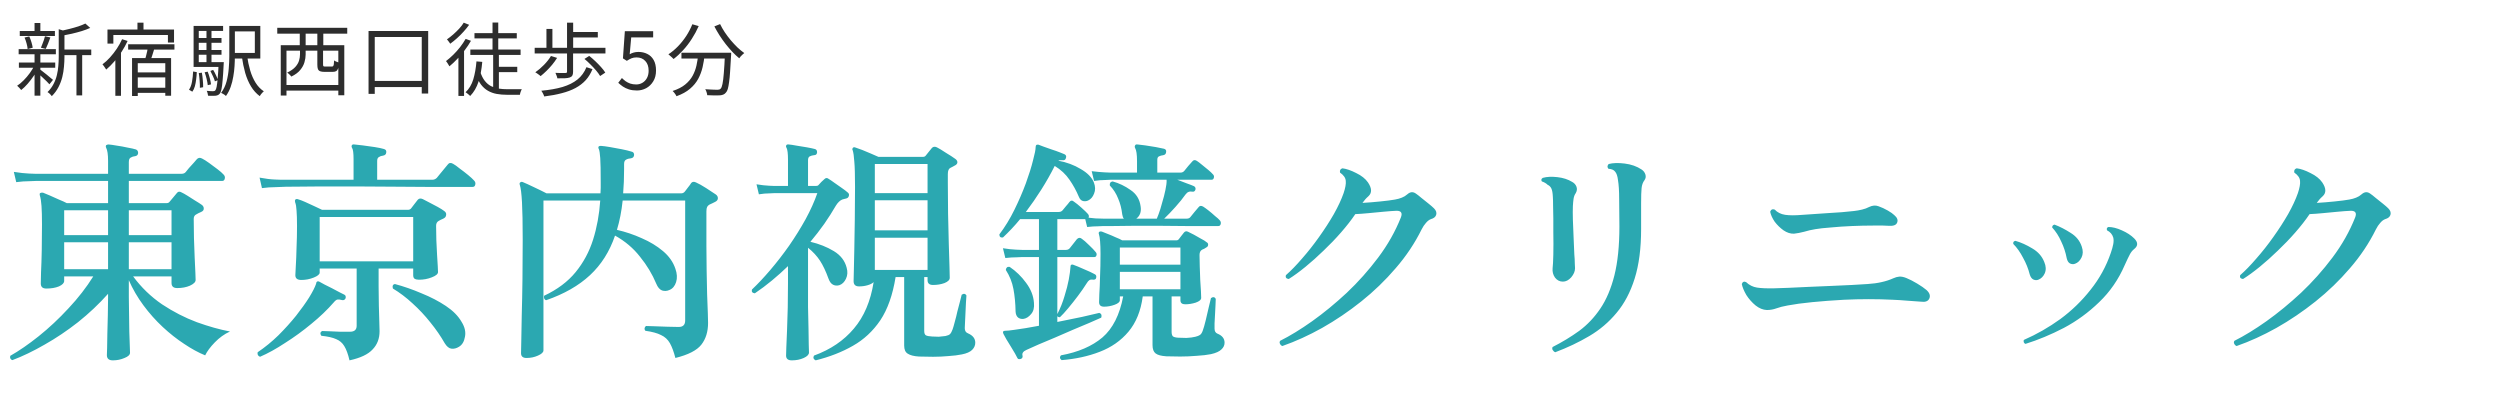 <svg width="503" height="83" viewBox="0 0 503 83" fill="none" xmlns="http://www.w3.org/2000/svg">
<path d="M12.392 9.968H18.36V11.088H12.392V9.968ZM3.976 6.24H11.048V7.248H3.976V6.24ZM3.8 12.576H11.112V13.632H3.8V12.576ZM3.752 9.888H11.24V10.912H3.752V9.888ZM15.384 10.416H16.536V19.2H15.384V10.416ZM6.952 4.624H8.12V6.752H6.952V4.624ZM6.952 10.736H8.12V19.248H6.952V10.736ZM11.816 5.872L13.288 6.32C13.277 6.437 13.171 6.512 12.968 6.544V11.488C12.968 12.085 12.936 12.725 12.872 13.408C12.819 14.091 12.707 14.784 12.536 15.488C12.365 16.181 12.109 16.859 11.768 17.52C11.427 18.181 10.979 18.789 10.424 19.344C10.371 19.259 10.291 19.163 10.184 19.056C10.088 18.949 9.981 18.843 9.864 18.736C9.757 18.64 9.656 18.571 9.56 18.528C10.072 18.027 10.477 17.483 10.776 16.896C11.085 16.309 11.309 15.707 11.448 15.088C11.597 14.469 11.693 13.856 11.736 13.248C11.789 12.629 11.816 12.037 11.816 11.472V5.872ZM17.176 4.736L18.152 5.616C17.651 5.84 17.08 6.053 16.44 6.256C15.8 6.448 15.139 6.624 14.456 6.784C13.784 6.933 13.128 7.067 12.488 7.184C12.456 7.056 12.403 6.901 12.328 6.72C12.253 6.528 12.179 6.373 12.104 6.256C12.701 6.128 13.315 5.984 13.944 5.824C14.584 5.664 15.187 5.493 15.752 5.312C16.317 5.12 16.792 4.928 17.176 4.736ZM7.992 13.92C8.12 14.005 8.307 14.149 8.552 14.352C8.808 14.544 9.08 14.757 9.368 14.992C9.656 15.227 9.917 15.445 10.152 15.648C10.387 15.84 10.557 15.979 10.664 16.064L9.944 16.96C9.816 16.811 9.64 16.624 9.416 16.4C9.192 16.176 8.947 15.941 8.68 15.696C8.424 15.44 8.173 15.205 7.928 14.992C7.693 14.768 7.501 14.597 7.352 14.48L7.992 13.92ZM4.936 7.552L5.896 7.328C6.056 7.68 6.2 8.069 6.328 8.496C6.456 8.923 6.541 9.291 6.584 9.6L5.56 9.872C5.539 9.552 5.469 9.179 5.352 8.752C5.235 8.315 5.096 7.915 4.936 7.552ZM9.048 7.296L10.136 7.536C9.987 7.941 9.832 8.352 9.672 8.768C9.512 9.184 9.357 9.541 9.208 9.84L8.232 9.6C8.328 9.387 8.424 9.147 8.52 8.88C8.627 8.613 8.728 8.341 8.824 8.064C8.92 7.776 8.995 7.52 9.048 7.296ZM6.952 13.12L7.816 13.456C7.549 14.032 7.219 14.619 6.824 15.216C6.429 15.803 6.008 16.352 5.56 16.864C5.123 17.365 4.691 17.781 4.264 18.112C4.168 17.973 4.04 17.824 3.88 17.664C3.731 17.493 3.587 17.355 3.448 17.248C3.885 16.971 4.323 16.608 4.76 16.16C5.208 15.712 5.624 15.221 6.008 14.688C6.392 14.155 6.707 13.632 6.952 13.12ZM27.656 4.56H28.872V6.608H27.656V4.56ZM21.624 5.936H35.016V8.56H33.784V7.04H22.808V8.768H21.624V5.936ZM25.784 8.912H35.096V9.984H25.784V8.912ZM27.096 14.56H33.848V15.568H27.096V14.56ZM27.096 17.648H33.848V18.688H27.096V17.648ZM26.568 11.68H34.424V19.264H33.256V12.72H27.72V19.312H26.568V11.68ZM29.768 9.408L31.08 9.712C30.931 10.203 30.776 10.699 30.616 11.2C30.456 11.701 30.307 12.133 30.168 12.496L29.112 12.208C29.197 11.952 29.283 11.659 29.368 11.328C29.453 10.997 29.533 10.667 29.608 10.336C29.683 9.995 29.736 9.685 29.768 9.408ZM24.568 7.888L25.672 8.24C25.341 8.976 24.941 9.701 24.472 10.416C24.013 11.12 23.517 11.776 22.984 12.384C22.461 12.992 21.923 13.531 21.368 14C21.325 13.915 21.256 13.808 21.16 13.68C21.075 13.541 20.984 13.408 20.888 13.28C20.792 13.141 20.701 13.029 20.616 12.944C21.149 12.549 21.656 12.085 22.136 11.552C22.627 11.008 23.08 10.427 23.496 9.808C23.912 9.179 24.269 8.539 24.568 7.888ZM23.208 10.8L24.264 9.744L24.344 9.792V19.28H23.208V10.8ZM46.136 5.216H47.256V11.296C47.256 11.915 47.235 12.576 47.192 13.28C47.149 13.984 47.064 14.693 46.936 15.408C46.819 16.123 46.643 16.816 46.408 17.488C46.173 18.149 45.859 18.757 45.464 19.312C45.4 19.237 45.304 19.157 45.176 19.072C45.059 18.997 44.936 18.923 44.808 18.848C44.691 18.784 44.584 18.731 44.488 18.688C45 17.995 45.368 17.221 45.592 16.368C45.816 15.515 45.96 14.651 46.024 13.776C46.099 12.891 46.136 12.064 46.136 11.296V5.216ZM49.704 11.168C49.853 12.245 50.067 13.253 50.344 14.192C50.621 15.12 50.984 15.941 51.432 16.656C51.88 17.371 52.429 17.941 53.08 18.368C52.995 18.443 52.899 18.533 52.792 18.64C52.685 18.757 52.584 18.875 52.488 18.992C52.403 19.109 52.328 19.227 52.264 19.344C51.571 18.832 50.984 18.181 50.504 17.392C50.024 16.603 49.635 15.696 49.336 14.672C49.048 13.648 48.819 12.533 48.648 11.328L49.704 11.168ZM46.712 5.216H52.376V11.776H46.712V10.656H51.272V6.32H46.712V5.216ZM39.544 7.648H44.568V8.608H39.544V7.648ZM39.544 10.064H44.568V11.008H39.544V10.064ZM38.952 12.496H44.408V13.472H38.952V12.496ZM41.544 5.776H42.552V13.008H41.544V5.776ZM42.328 14.272L42.888 14.064C43.091 14.384 43.277 14.736 43.448 15.12C43.629 15.504 43.763 15.835 43.848 16.112L43.24 16.368C43.165 16.08 43.037 15.744 42.856 15.36C42.685 14.965 42.509 14.603 42.328 14.272ZM41.176 14.544L41.784 14.416C41.944 14.811 42.088 15.253 42.216 15.744C42.344 16.224 42.424 16.635 42.456 16.976L41.8 17.136C41.768 16.784 41.693 16.368 41.576 15.888C41.459 15.397 41.325 14.949 41.176 14.544ZM39.992 14.704L40.616 14.624C40.701 15.093 40.765 15.6 40.808 16.144C40.861 16.688 40.883 17.157 40.872 17.552L40.216 17.664C40.227 17.259 40.211 16.784 40.168 16.24C40.125 15.685 40.067 15.173 39.992 14.704ZM38.856 14.384L39.592 14.512C39.571 15.003 39.528 15.493 39.464 15.984C39.411 16.475 39.325 16.933 39.208 17.36C39.091 17.787 38.92 18.149 38.696 18.448L38.024 18.048C38.312 17.643 38.515 17.109 38.632 16.448C38.749 15.776 38.824 15.088 38.856 14.384ZM38.952 5.216H44.888V6.224H39.992V12.976H38.952V5.216ZM43.992 12.496H45.032C45.032 12.496 45.027 12.555 45.016 12.672C45.016 12.789 45.011 12.891 45 12.976C44.936 14.299 44.867 15.36 44.792 16.16C44.728 16.96 44.648 17.568 44.552 17.984C44.467 18.389 44.355 18.672 44.216 18.832C44.099 18.981 43.971 19.083 43.832 19.136C43.693 19.2 43.528 19.243 43.336 19.264C43.176 19.285 42.963 19.291 42.696 19.28C42.429 19.28 42.152 19.275 41.864 19.264C41.853 19.115 41.821 18.944 41.768 18.752C41.725 18.571 41.667 18.411 41.592 18.272C41.88 18.304 42.136 18.325 42.36 18.336C42.595 18.347 42.765 18.352 42.872 18.352C42.979 18.352 43.069 18.336 43.144 18.304C43.219 18.283 43.283 18.235 43.336 18.16C43.432 18.053 43.517 17.813 43.592 17.44C43.667 17.056 43.736 16.485 43.8 15.728C43.875 14.96 43.939 13.941 43.992 12.672V12.496ZM57.256 17.104H68.584V18.224H57.256V17.104ZM56.488 9.088H69.272V19.168H68.072V10.192H57.64V19.216H56.488V9.088ZM63.848 9.584H65V12.976C65 13.157 65.027 13.275 65.08 13.328C65.144 13.371 65.272 13.392 65.464 13.392C65.528 13.392 65.645 13.392 65.816 13.392C65.997 13.392 66.179 13.392 66.36 13.392C66.552 13.392 66.685 13.392 66.76 13.392C66.877 13.392 66.963 13.365 67.016 13.312C67.08 13.248 67.128 13.131 67.16 12.96C67.192 12.789 67.213 12.523 67.224 12.16C67.299 12.213 67.395 12.272 67.512 12.336C67.629 12.389 67.752 12.437 67.88 12.48C68.019 12.523 68.136 12.56 68.232 12.592C68.2 13.083 68.136 13.467 68.04 13.744C67.944 14.021 67.805 14.213 67.624 14.32C67.443 14.416 67.203 14.464 66.904 14.464C66.84 14.464 66.733 14.464 66.584 14.464C66.435 14.464 66.275 14.464 66.104 14.464C65.933 14.464 65.773 14.464 65.624 14.464C65.475 14.464 65.373 14.464 65.32 14.464C64.925 14.464 64.621 14.421 64.408 14.336C64.195 14.251 64.045 14.101 63.96 13.888C63.885 13.675 63.848 13.376 63.848 12.992V9.584ZM55.784 5.6H69.864V6.768H55.784V5.6ZM60.312 6.4H61.496V9.728H60.312V6.4ZM63.848 6.4H65.048V9.728H63.848V6.4ZM60.36 9.392H61.496V10.96C61.496 11.461 61.416 11.984 61.256 12.528C61.107 13.061 60.824 13.579 60.408 14.08C60.003 14.581 59.405 15.024 58.616 15.408C58.573 15.333 58.499 15.243 58.392 15.136C58.285 15.029 58.179 14.928 58.072 14.832C57.965 14.736 57.869 14.661 57.784 14.608C58.509 14.256 59.053 13.877 59.416 13.472C59.789 13.056 60.04 12.629 60.168 12.192C60.296 11.755 60.36 11.333 60.36 10.928V9.392ZM74.152 6.24H86.152V18.816H84.856V7.44H75.4V18.88H74.152V6.24ZM74.712 16.288H85.736V17.52H74.712V16.288ZM94.632 9.968H104.744V11.056H94.632V9.968ZM95.464 6.672H103.976V7.728H95.464V6.672ZM99.768 13.44H104.072V14.512H99.768V13.44ZM99.224 10.928H100.376V18.192L99.224 17.776V10.928ZM99.096 4.528H100.248V10.624H99.096V4.528ZM96.648 14.496C96.883 15.221 97.181 15.813 97.544 16.272C97.907 16.731 98.323 17.083 98.792 17.328C99.261 17.563 99.773 17.728 100.328 17.824C100.883 17.909 101.475 17.952 102.104 17.952C102.2 17.952 102.376 17.952 102.632 17.952C102.888 17.952 103.171 17.952 103.48 17.952C103.789 17.952 104.083 17.952 104.36 17.952C104.637 17.952 104.845 17.952 104.984 17.952C104.931 18.037 104.877 18.149 104.824 18.288C104.771 18.427 104.723 18.565 104.68 18.704C104.648 18.843 104.621 18.965 104.6 19.072H103.992H102.024C101.277 19.072 100.579 19.013 99.928 18.896C99.288 18.779 98.701 18.565 98.168 18.256C97.645 17.957 97.176 17.536 96.76 16.992C96.355 16.437 96.008 15.723 95.72 14.848L96.648 14.496ZM95.864 12.352L97.032 12.448C96.904 13.952 96.653 15.28 96.28 16.432C95.907 17.584 95.347 18.544 94.6 19.312C94.536 19.248 94.451 19.168 94.344 19.072C94.237 18.976 94.12 18.88 93.992 18.784C93.864 18.688 93.757 18.613 93.672 18.56C94.387 17.888 94.904 17.024 95.224 15.968C95.544 14.901 95.757 13.696 95.864 12.352ZM93.688 7.824L94.76 8.208C94.397 8.848 93.976 9.483 93.496 10.112C93.027 10.731 92.525 11.317 91.992 11.872C91.469 12.427 90.947 12.917 90.424 13.344C90.381 13.259 90.317 13.152 90.232 13.024C90.157 12.885 90.072 12.747 89.976 12.608C89.891 12.469 89.811 12.363 89.736 12.288C90.227 11.915 90.712 11.493 91.192 11.024C91.683 10.544 92.141 10.032 92.568 9.488C92.995 8.933 93.368 8.379 93.688 7.824ZM93.304 4.56L94.392 4.992C94.083 5.429 93.715 5.883 93.288 6.352C92.872 6.821 92.429 7.264 91.96 7.68C91.501 8.096 91.043 8.469 90.584 8.8C90.541 8.715 90.477 8.619 90.392 8.512C90.317 8.405 90.237 8.299 90.152 8.192C90.067 8.075 89.992 7.984 89.928 7.92C90.344 7.632 90.765 7.301 91.192 6.928C91.629 6.544 92.035 6.149 92.408 5.744C92.781 5.339 93.08 4.944 93.304 4.56ZM92.232 10.8L93.208 9.808L93.368 9.888V19.296H92.232V10.8ZM114.088 10.64H115.304V14.448C115.304 14.768 115.256 15.013 115.16 15.184C115.075 15.355 114.904 15.488 114.648 15.584C114.403 15.669 114.077 15.723 113.672 15.744C113.267 15.755 112.755 15.76 112.136 15.76C112.115 15.589 112.061 15.403 111.976 15.2C111.901 14.997 111.827 14.816 111.752 14.656C112.061 14.667 112.355 14.677 112.632 14.688C112.909 14.688 113.149 14.688 113.352 14.688C113.565 14.688 113.709 14.688 113.784 14.688C113.901 14.677 113.981 14.656 114.024 14.624C114.067 14.592 114.088 14.528 114.088 14.432V10.64ZM110.856 11.264L112.088 11.648C111.811 12.096 111.485 12.549 111.112 13.008C110.739 13.456 110.349 13.877 109.944 14.272C109.549 14.656 109.16 15.003 108.776 15.312C108.701 15.237 108.595 15.152 108.456 15.056C108.328 14.96 108.195 14.864 108.056 14.768C107.928 14.672 107.811 14.597 107.704 14.544C108.301 14.128 108.883 13.632 109.448 13.056C110.013 12.48 110.483 11.883 110.856 11.264ZM117.592 11.856L118.552 11.248C118.957 11.568 119.368 11.925 119.784 12.32C120.2 12.715 120.584 13.109 120.936 13.504C121.299 13.899 121.581 14.267 121.784 14.608L120.744 15.296C120.552 14.965 120.285 14.597 119.944 14.192C119.603 13.787 119.224 13.381 118.808 12.976C118.403 12.56 117.997 12.187 117.592 11.856ZM117.992 13.52L119.208 13.904C118.867 14.757 118.413 15.499 117.848 16.128C117.283 16.747 116.595 17.275 115.784 17.712C114.984 18.139 114.061 18.485 113.016 18.752C111.971 19.029 110.797 19.248 109.496 19.408C109.443 19.216 109.357 19.013 109.24 18.8C109.133 18.587 109.021 18.405 108.904 18.256C110.547 18.107 111.971 17.856 113.176 17.504C114.381 17.141 115.384 16.64 116.184 16C116.984 15.349 117.587 14.523 117.992 13.52ZM107.576 9.616H121.816V10.752H107.576V9.616ZM114.792 6.432H120.28V7.536H114.792V6.432ZM114.088 4.56H115.32V10.224H114.088V4.56ZM109.944 5.824H111.144V10.048H109.944V5.824ZM128.152 18.208C127.544 18.208 127.005 18.133 126.536 17.984C126.077 17.835 125.672 17.643 125.32 17.408C124.979 17.173 124.669 16.923 124.392 16.656L125.128 15.696C125.352 15.92 125.597 16.133 125.864 16.336C126.141 16.528 126.456 16.688 126.808 16.816C127.16 16.933 127.56 16.992 128.008 16.992C128.467 16.992 128.883 16.88 129.256 16.656C129.64 16.432 129.944 16.112 130.168 15.696C130.392 15.28 130.504 14.789 130.504 14.224C130.504 13.392 130.28 12.741 129.832 12.272C129.395 11.792 128.808 11.552 128.072 11.552C127.688 11.552 127.352 11.611 127.064 11.728C126.776 11.845 126.461 12.016 126.12 12.24L125.336 11.744L125.72 6.272H131.416V7.52H127L126.696 10.912C126.952 10.763 127.219 10.651 127.496 10.576C127.784 10.491 128.104 10.448 128.456 10.448C129.107 10.448 129.699 10.581 130.232 10.848C130.765 11.104 131.192 11.509 131.512 12.064C131.832 12.619 131.992 13.328 131.992 14.192C131.992 15.045 131.805 15.771 131.432 16.368C131.069 16.965 130.595 17.424 130.008 17.744C129.421 18.053 128.803 18.208 128.152 18.208ZM137.107 10.608H146.275V11.776H137.107V10.608ZM145.859 10.608H147.107C147.107 10.608 147.107 10.645 147.107 10.72C147.107 10.795 147.107 10.88 147.107 10.976C147.107 11.061 147.102 11.131 147.091 11.184C147.027 12.432 146.963 13.493 146.899 14.368C146.846 15.232 146.776 15.952 146.691 16.528C146.616 17.104 146.531 17.557 146.435 17.888C146.339 18.219 146.216 18.459 146.067 18.608C145.907 18.811 145.731 18.949 145.539 19.024C145.347 19.109 145.112 19.163 144.835 19.184C144.568 19.205 144.2 19.211 143.731 19.2C143.272 19.2 142.792 19.184 142.291 19.152C142.28 18.971 142.238 18.768 142.163 18.544C142.099 18.32 142.008 18.123 141.891 17.952C142.414 17.995 142.899 18.021 143.347 18.032C143.795 18.053 144.115 18.064 144.307 18.064C144.467 18.064 144.6 18.048 144.707 18.016C144.814 17.984 144.904 17.931 144.979 17.856C145.139 17.707 145.267 17.387 145.363 16.896C145.47 16.395 145.56 15.659 145.635 14.688C145.72 13.707 145.795 12.427 145.859 10.848V10.608ZM139.299 4.88L140.579 5.248C140.184 6.144 139.72 7.003 139.187 7.824C138.664 8.645 138.088 9.397 137.459 10.08C136.84 10.763 136.195 11.36 135.523 11.872C135.448 11.787 135.347 11.685 135.219 11.568C135.091 11.451 134.958 11.333 134.819 11.216C134.691 11.099 134.579 11.003 134.483 10.928C135.166 10.48 135.811 9.941 136.419 9.312C137.027 8.683 137.576 7.995 138.067 7.248C138.558 6.491 138.968 5.701 139.299 4.88ZM144.883 4.848C145.139 5.381 145.454 5.931 145.827 6.496C146.2 7.051 146.606 7.589 147.043 8.112C147.48 8.624 147.928 9.104 148.387 9.552C148.856 9.989 149.31 10.363 149.747 10.672C149.64 10.757 149.518 10.864 149.379 10.992C149.251 11.109 149.128 11.232 149.011 11.36C148.904 11.488 148.814 11.611 148.739 11.728C148.291 11.365 147.838 10.944 147.379 10.464C146.92 9.973 146.467 9.445 146.019 8.88C145.582 8.315 145.166 7.728 144.771 7.12C144.387 6.512 144.04 5.909 143.731 5.312L144.883 4.848ZM140.483 10.944H141.779C141.694 11.819 141.555 12.672 141.363 13.504C141.171 14.336 140.878 15.12 140.483 15.856C140.088 16.592 139.539 17.259 138.835 17.856C138.142 18.453 137.235 18.955 136.115 19.36C136.062 19.253 135.992 19.131 135.907 18.992C135.822 18.864 135.726 18.736 135.619 18.608C135.523 18.491 135.427 18.389 135.331 18.304C136.376 17.963 137.219 17.531 137.859 17.008C138.51 16.475 139.011 15.883 139.363 15.232C139.715 14.581 139.971 13.893 140.131 13.168C140.291 12.443 140.408 11.701 140.483 10.944Z" fill="#2D2D2D"/>
<path d="M22.704 72.504C21.904 72.504 21.504 72.152 21.504 71.448C21.504 71.288 21.52 70.808 21.552 70.008C21.584 69.208 21.6 68.232 21.6 67.08C21.632 65.896 21.664 64.664 21.696 63.384C21.728 62.072 21.744 60.872 21.744 59.784V59.112C19.92 61.16 17.904 63.064 15.696 64.824C13.488 66.552 11.248 68.056 8.976 69.336C6.704 70.648 4.544 71.688 2.496 72.456C2.336 72.424 2.208 72.328 2.112 72.168C2.016 72.008 2 71.816 2.064 71.592C3.824 70.6 5.728 69.288 7.776 67.656C9.856 65.992 11.856 64.12 13.776 62.04C15.728 59.96 17.392 57.816 18.768 55.608H12.912V56.52C12.912 56.936 12.56 57.304 11.856 57.624C11.152 57.912 10.304 58.056 9.312 58.056C8.576 58.056 8.208 57.72 8.208 57.048C8.208 56.76 8.224 56.008 8.256 54.792C8.32 53.544 8.368 52.056 8.4 50.328C8.432 48.6 8.448 46.872 8.448 45.144C8.448 43.576 8.416 42.344 8.352 41.448C8.288 40.52 8.176 39.816 8.016 39.336C7.952 39.112 7.968 38.952 8.064 38.856C8.224 38.76 8.416 38.728 8.64 38.76C8.992 38.888 9.456 39.08 10.032 39.336C10.64 39.592 11.248 39.864 11.856 40.152C12.496 40.408 13.024 40.648 13.44 40.872H21.744V36.408C20.336 36.408 18.976 36.408 17.664 36.408C16.352 36.408 15.12 36.408 13.968 36.408C12.144 36.408 10.608 36.408 9.36 36.408C8.144 36.408 7.424 36.408 7.2 36.408C7.2 36.408 6.784 36.424 5.952 36.456C5.12 36.456 4.224 36.52 3.264 36.648L2.784 34.584C4 34.776 5.024 34.888 5.856 34.92C6.72 34.952 7.152 34.968 7.152 34.968H21.744V32.376C21.744 31.096 21.616 30.216 21.36 29.736C21.264 29.544 21.264 29.368 21.36 29.208C21.52 29.112 21.68 29.064 21.84 29.064C22.256 29.096 22.816 29.176 23.52 29.304C24.224 29.4 24.928 29.528 25.632 29.688C26.368 29.816 26.944 29.944 27.36 30.072C27.648 30.2 27.792 30.44 27.792 30.792C27.76 31.144 27.568 31.352 27.216 31.416C26.864 31.448 26.56 31.544 26.304 31.704C26.048 31.832 25.92 32.136 25.92 32.616V34.968H36.528C36.912 34.968 37.2 34.84 37.392 34.584C37.52 34.424 37.728 34.168 38.016 33.816C38.336 33.464 38.656 33.112 38.976 32.76C39.296 32.376 39.504 32.136 39.6 32.04C39.888 31.72 40.24 31.672 40.656 31.896C41.04 32.088 41.52 32.392 42.096 32.808C42.672 33.224 43.232 33.64 43.776 34.056C44.32 34.472 44.72 34.824 44.976 35.112C45.232 35.368 45.312 35.656 45.216 35.976C45.152 36.264 44.976 36.408 44.688 36.408H25.92V40.872H33.504C33.792 40.872 34 40.776 34.128 40.584C34.352 40.328 34.608 40.024 34.896 39.672C35.184 39.32 35.424 39.032 35.616 38.808C35.84 38.52 36.144 38.488 36.528 38.712C36.816 38.84 37.216 39.064 37.728 39.384C38.24 39.704 38.768 40.04 39.312 40.392C39.856 40.712 40.304 41 40.656 41.256C40.912 41.48 41.024 41.736 40.992 42.024C40.992 42.28 40.816 42.488 40.464 42.648C40.08 42.808 39.76 42.968 39.504 43.128C39.152 43.288 38.976 43.592 38.976 44.04C38.976 45.224 38.992 46.504 39.024 47.88C39.056 49.256 39.104 50.568 39.168 51.816C39.232 53.032 39.28 54.056 39.312 54.888C39.344 55.72 39.36 56.2 39.36 56.328C39.36 56.744 38.976 57.128 38.208 57.48C37.472 57.8 36.624 57.96 35.664 57.96C34.896 57.96 34.512 57.624 34.512 56.952V55.608H26.784C28.416 57.816 30.352 59.688 32.592 61.224C34.864 62.728 37.2 63.928 39.6 64.824C42 65.688 44.224 66.312 46.272 66.696C45.152 67.208 44.128 67.944 43.2 68.904C42.304 69.832 41.664 70.696 41.28 71.496C39.936 70.952 38.528 70.184 37.056 69.192C35.584 68.232 34.144 67.096 32.736 65.784C31.328 64.472 30.032 63.016 28.848 61.416C27.664 59.816 26.688 58.136 25.92 56.376V59.784C25.92 60.872 25.936 62.024 25.968 63.24C26 64.456 26.016 65.624 26.016 66.744C26.048 67.832 26.08 68.76 26.112 69.528C26.144 70.296 26.16 70.776 26.16 70.968C26.16 71.384 25.792 71.736 25.056 72.024C24.32 72.344 23.536 72.504 22.704 72.504ZM12.912 54.168H21.744V48.744H12.912V54.168ZM25.92 54.168H34.512V48.744H25.92V54.168ZM12.912 47.304H21.744V42.312H12.912V47.304ZM25.92 47.304H34.512V42.312H25.92V47.304ZM70.32 72.504C70.032 71.256 69.68 70.296 69.264 69.624C68.88 68.984 68.336 68.52 67.632 68.232C66.928 67.912 65.936 67.688 64.656 67.56C64.368 67.144 64.416 66.824 64.8 66.6C65.056 66.6 65.536 66.616 66.24 66.648C66.944 66.68 67.68 66.712 68.448 66.744C69.248 66.744 69.904 66.744 70.416 66.744C71.312 66.744 71.76 66.344 71.76 65.544V54.024H64.32V54.84C64.32 55.192 63.92 55.528 63.12 55.848C62.32 56.168 61.488 56.328 60.624 56.328C59.824 56.328 59.424 56.008 59.424 55.368C59.424 55.08 59.456 54.44 59.52 53.448C59.584 52.456 59.632 51.256 59.664 49.848C59.728 48.44 59.76 47 59.76 45.528C59.76 44.12 59.728 43.064 59.664 42.36C59.632 41.656 59.536 41.096 59.376 40.68C59.312 40.488 59.328 40.312 59.424 40.152C59.584 40.024 59.776 40.008 60 40.104C60.352 40.2 60.816 40.376 61.392 40.632C61.968 40.888 62.56 41.16 63.168 41.448C63.808 41.736 64.352 41.992 64.8 42.216H82.08C82.368 42.216 82.592 42.104 82.752 41.88C82.912 41.656 83.12 41.384 83.376 41.064C83.664 40.712 83.888 40.424 84.048 40.2C84.304 39.912 84.64 39.864 85.056 40.056C85.344 40.184 85.776 40.408 86.352 40.728C86.928 41.016 87.504 41.32 88.08 41.64C88.656 41.96 89.088 42.232 89.376 42.456C89.696 42.68 89.824 42.952 89.76 43.272C89.728 43.592 89.536 43.832 89.184 43.992C88.8 44.152 88.48 44.312 88.224 44.472C87.904 44.664 87.744 44.984 87.744 45.432C87.744 46.328 87.76 47.288 87.792 48.312C87.824 49.336 87.872 50.312 87.936 51.24C88 52.168 88.048 52.952 88.08 53.592C88.112 54.2 88.128 54.584 88.128 54.744C88.128 55.128 87.712 55.48 86.88 55.8C86.08 56.12 85.216 56.28 84.288 56.28C83.936 56.28 83.648 56.216 83.424 56.088C83.232 55.96 83.136 55.72 83.136 55.368V54.024H76.176V57.624C76.176 58.872 76.192 60.152 76.224 61.464C76.256 62.744 76.288 63.864 76.32 64.824C76.352 65.784 76.368 66.392 76.368 66.648C76.368 68.12 75.904 69.336 74.976 70.296C74.08 71.288 72.528 72.024 70.32 72.504ZM64.32 52.584H83.136V43.656H64.32V52.584ZM52.704 37.848L52.224 35.736C53.408 35.96 54.432 36.088 55.296 36.12C56.16 36.152 56.592 36.168 56.592 36.168H71.136V32.04C71.136 30.824 71.04 30.072 70.848 29.784C70.72 29.592 70.704 29.4 70.8 29.208C70.896 29.08 71.056 29.032 71.28 29.064C71.664 29.096 72.24 29.16 73.008 29.256C73.808 29.352 74.608 29.464 75.408 29.592C76.208 29.72 76.816 29.848 77.232 29.976C77.616 30.072 77.776 30.312 77.712 30.696C77.68 31.048 77.456 31.256 77.04 31.32C76.72 31.352 76.448 31.448 76.224 31.608C76 31.736 75.888 31.992 75.888 32.376V36.168H86.976C87.328 36.168 87.632 36.04 87.888 35.784C88.016 35.624 88.224 35.368 88.512 35.016C88.832 34.632 89.136 34.264 89.424 33.912C89.744 33.528 89.968 33.256 90.096 33.096C90.352 32.744 90.704 32.696 91.152 32.952C91.504 33.144 91.952 33.464 92.496 33.912C93.072 34.328 93.632 34.76 94.176 35.208C94.72 35.656 95.12 36.024 95.376 36.312C95.632 36.568 95.712 36.856 95.616 37.176C95.552 37.464 95.376 37.608 95.088 37.608C94.928 37.608 94.544 37.608 93.936 37.608C93.328 37.608 92.56 37.608 91.632 37.608C90.128 37.608 88.272 37.608 86.064 37.608C83.856 37.576 81.504 37.56 79.008 37.56C76.512 37.528 74.016 37.512 71.52 37.512C69.024 37.512 66.72 37.512 64.608 37.512C62.496 37.512 60.72 37.528 59.28 37.56C57.872 37.56 56.992 37.576 56.64 37.608C56.64 37.608 56.224 37.624 55.392 37.656C54.56 37.656 53.664 37.72 52.704 37.848ZM92.352 69.768C91.84 70.088 91.328 70.216 90.816 70.152C90.336 70.088 89.888 69.72 89.472 69.048C88.672 67.64 87.712 66.248 86.592 64.872C85.504 63.496 84.304 62.216 82.992 61.032C81.712 59.848 80.4 58.856 79.056 58.056C78.896 57.544 79.024 57.24 79.44 57.144C81.232 57.624 83.024 58.248 84.816 59.016C86.64 59.752 88.272 60.6 89.712 61.56C91.152 62.52 92.208 63.592 92.88 64.776C93.52 65.8 93.744 66.792 93.552 67.752C93.392 68.712 92.992 69.384 92.352 69.768ZM52.32 71.784C51.904 71.624 51.744 71.32 51.84 70.872C53.312 69.88 54.704 68.744 56.016 67.464C57.328 66.152 58.512 64.84 59.568 63.528C60.624 62.184 61.504 60.952 62.208 59.832C62.912 58.68 63.376 57.768 63.6 57.096C63.632 57 63.648 56.92 63.648 56.856C63.68 56.76 63.728 56.696 63.792 56.664C63.92 56.568 64.096 56.584 64.32 56.712C64.512 56.808 64.832 56.984 65.28 57.24C65.76 57.464 66.272 57.72 66.816 58.008C67.392 58.296 67.904 58.568 68.352 58.824C68.832 59.048 69.152 59.208 69.312 59.304C69.472 59.4 69.552 59.528 69.552 59.688C69.584 59.816 69.568 59.944 69.504 60.072C69.344 60.36 69.088 60.456 68.736 60.36C68.416 60.264 68.144 60.232 67.92 60.264C67.696 60.296 67.44 60.488 67.152 60.84C65.872 62.312 64.368 63.752 62.64 65.16C60.944 66.568 59.184 67.848 57.36 69C55.568 70.184 53.888 71.112 52.32 71.784ZM105.936 72.024C105.2 72.024 104.832 71.704 104.832 71.064C104.832 70.872 104.848 70.088 104.88 68.712C104.912 67.304 104.944 65.528 104.976 63.384C105.04 61.208 105.088 58.808 105.12 56.184C105.152 53.56 105.168 50.92 105.168 48.264C105.168 44.904 105.12 42.376 105.024 40.68C104.928 38.952 104.784 37.8 104.592 37.224C104.496 36.968 104.528 36.792 104.688 36.696C104.816 36.568 104.992 36.552 105.216 36.648C105.76 36.872 106.496 37.208 107.424 37.656C108.384 38.104 109.232 38.52 109.968 38.904H120.816C120.848 38.552 120.864 38.184 120.864 37.8C120.864 37.416 120.864 37.048 120.864 36.696C120.864 34.328 120.832 32.696 120.768 31.8C120.704 30.872 120.608 30.264 120.48 29.976C120.352 29.784 120.352 29.608 120.48 29.448C120.544 29.384 120.688 29.352 120.912 29.352C121.392 29.384 122 29.464 122.736 29.592C123.504 29.72 124.288 29.864 125.088 30.024C125.888 30.184 126.544 30.344 127.056 30.504C127.408 30.568 127.584 30.792 127.584 31.176C127.552 31.56 127.344 31.784 126.96 31.848C126.544 31.88 126.208 31.976 125.952 32.136C125.696 32.264 125.568 32.552 125.568 33V34.008C125.568 34.872 125.552 35.72 125.52 36.552C125.488 37.352 125.44 38.136 125.376 38.904H137.04C137.36 38.904 137.616 38.776 137.808 38.52C137.968 38.328 138.176 38.056 138.432 37.704C138.72 37.352 138.928 37.064 139.056 36.84C139.28 36.552 139.6 36.504 140.016 36.696C140.592 36.952 141.28 37.336 142.08 37.848C142.88 38.36 143.536 38.792 144.048 39.144C144.336 39.368 144.464 39.64 144.432 39.96C144.4 40.248 144.208 40.472 143.856 40.632C143.664 40.728 143.472 40.824 143.28 40.92C143.088 41.016 142.912 41.096 142.752 41.16C142.528 41.288 142.368 41.448 142.272 41.64C142.176 41.832 142.128 42.136 142.128 42.552V49.464C142.128 51.096 142.144 52.76 142.176 54.456C142.208 56.12 142.24 57.704 142.272 59.208C142.336 60.68 142.384 61.944 142.416 63C142.448 64.024 142.464 64.68 142.464 64.968C142.464 66.728 142.016 68.184 141.12 69.336C140.224 70.488 138.48 71.384 135.888 72.024C135.568 70.776 135.2 69.784 134.784 69.048C134.368 68.312 133.776 67.768 133.008 67.416C132.272 67.032 131.216 66.744 129.84 66.552C129.712 66.392 129.664 66.216 129.696 66.024C129.728 65.832 129.824 65.688 129.984 65.592C130.208 65.592 130.736 65.608 131.568 65.64C132.4 65.672 133.296 65.704 134.256 65.736C135.216 65.768 135.984 65.784 136.56 65.784C137.424 65.784 137.856 65.352 137.856 64.488V40.344H125.28C125.056 42.488 124.672 44.456 124.128 46.248C125.824 46.632 127.488 47.192 129.12 47.928C130.752 48.632 132.176 49.496 133.392 50.52C134.608 51.544 135.44 52.728 135.888 54.072C136.24 55.064 136.288 55.96 136.032 56.76C135.776 57.56 135.328 58.088 134.688 58.344C134.208 58.568 133.712 58.6 133.2 58.44C132.72 58.248 132.336 57.8 132.048 57.096C131.248 55.176 130.16 53.368 128.784 51.672C127.44 49.944 125.76 48.52 123.744 47.4C122.656 50.6 120.976 53.256 118.704 55.368C116.432 57.48 113.488 59.16 109.872 60.408C109.68 60.344 109.552 60.216 109.488 60.024C109.424 59.832 109.424 59.656 109.488 59.496C112.144 58.248 114.256 56.664 115.824 54.744C117.392 52.824 118.56 50.648 119.328 48.216C120.096 45.784 120.576 43.16 120.768 40.344H109.344V70.488C109.344 70.872 108.976 71.224 108.24 71.544C107.536 71.864 106.768 72.024 105.936 72.024ZM164.112 72.504C163.664 72.28 163.552 71.96 163.776 71.544C167.104 70.328 169.776 68.52 171.792 66.12C173.84 63.72 175.168 60.6 175.776 56.76C175.52 57.016 175.12 57.224 174.576 57.384C174.032 57.544 173.456 57.624 172.848 57.624C172.112 57.624 171.744 57.272 171.744 56.568C171.744 56.376 171.76 55.704 171.792 54.552C171.824 53.4 171.856 51.928 171.888 50.136C171.92 48.312 171.952 46.328 171.984 44.184C172.016 42.008 172.032 39.816 172.032 37.608C172.032 35.24 171.984 33.544 171.888 32.52C171.824 31.464 171.712 30.696 171.552 30.216C171.456 30.088 171.472 29.928 171.6 29.736C171.728 29.608 171.904 29.592 172.128 29.688C172.448 29.784 172.896 29.944 173.472 30.168C174.048 30.392 174.624 30.632 175.2 30.888C175.808 31.144 176.32 31.368 176.736 31.56H185.712C185.968 31.56 186.16 31.464 186.288 31.272C186.448 31.08 186.64 30.84 186.864 30.552C187.12 30.264 187.328 30.008 187.488 29.784C187.744 29.496 188.08 29.448 188.496 29.64C188.944 29.864 189.552 30.232 190.32 30.744C191.12 31.224 191.76 31.64 192.24 31.992C192.528 32.216 192.656 32.456 192.624 32.712C192.592 32.968 192.4 33.176 192.048 33.336C191.888 33.432 191.744 33.512 191.616 33.576C191.488 33.64 191.36 33.704 191.232 33.768C190.88 33.928 190.704 34.344 190.704 35.016V36.792C190.704 38.744 190.72 40.808 190.752 42.984C190.784 45.128 190.832 47.16 190.896 49.08C190.96 50.968 191.008 52.536 191.04 53.784C191.072 55.032 191.088 55.736 191.088 55.896C191.088 56.312 190.736 56.664 190.032 56.952C189.328 57.208 188.56 57.336 187.728 57.336C186.992 57.336 186.624 57.016 186.624 56.376V55.752H185.952V66.552C185.952 67.032 186.064 67.336 186.288 67.464C186.512 67.592 186.928 67.672 187.536 67.704C187.984 67.736 188.432 67.752 188.88 67.752C189.36 67.72 189.808 67.672 190.224 67.608C190.672 67.512 190.976 67.384 191.136 67.224C191.328 67.032 191.504 66.712 191.664 66.264C191.792 65.912 191.936 65.416 192.096 64.776C192.288 64.104 192.464 63.4 192.624 62.664C192.816 61.928 192.992 61.256 193.152 60.648C193.312 60.04 193.424 59.592 193.488 59.304C193.904 59.016 194.224 59.064 194.448 59.448C194.416 59.736 194.384 60.2 194.352 60.84C194.32 61.48 194.288 62.168 194.256 62.904C194.224 63.64 194.192 64.312 194.16 64.92C194.128 65.496 194.112 65.864 194.112 66.024C194.112 66.568 194.336 66.92 194.784 67.08C195.744 67.496 196.224 68.12 196.224 68.952C196.224 69.496 196.016 69.976 195.6 70.392C195.184 70.808 194.496 71.112 193.536 71.304C192.768 71.464 191.872 71.576 190.848 71.64C189.824 71.736 188.784 71.784 187.728 71.784C186.704 71.784 185.76 71.768 184.896 71.736C183.872 71.672 183.12 71.48 182.64 71.16C182.16 70.872 181.92 70.328 181.92 69.528V55.752H180.192C179.616 59.336 178.592 62.232 177.12 64.44C175.648 66.616 173.808 68.328 171.6 69.576C169.424 70.824 166.928 71.8 164.112 72.504ZM159.312 72.504C158.544 72.504 158.16 72.184 158.16 71.544C158.16 71.384 158.176 70.84 158.208 69.912C158.24 69.016 158.288 67.864 158.352 66.456C158.416 65.048 158.464 63.512 158.496 61.848C158.528 60.184 158.544 58.536 158.544 56.904V53.544C157.52 54.536 156.448 55.496 155.328 56.424C154.208 57.352 153.056 58.216 151.872 59.016C151.36 58.952 151.168 58.696 151.296 58.248C152.48 57.128 153.712 55.816 154.992 54.312C156.304 52.776 157.568 51.144 158.784 49.416C160 47.656 161.104 45.88 162.096 44.088C163.088 42.264 163.872 40.52 164.448 38.856H155.856C155.856 38.856 155.52 38.872 154.848 38.904C154.176 38.904 153.456 38.968 152.688 39.096L152.208 37.08C153.168 37.24 154.016 37.336 154.752 37.368C155.488 37.4 155.856 37.416 155.856 37.416H158.544V32.136C158.544 30.92 158.448 30.12 158.256 29.736C158.128 29.608 158.112 29.432 158.208 29.208C158.304 29.08 158.464 29.032 158.688 29.064C159.072 29.096 159.6 29.176 160.272 29.304C160.976 29.4 161.664 29.512 162.336 29.64C163.04 29.768 163.568 29.88 163.92 29.976C164.24 30.04 164.4 30.264 164.4 30.648C164.368 31.032 164.16 31.224 163.776 31.224C163.456 31.256 163.168 31.336 162.912 31.464C162.688 31.592 162.576 31.848 162.576 32.232V37.416H164.16C164.416 37.416 164.592 37.352 164.688 37.224C164.848 37.064 165.04 36.856 165.264 36.6C165.52 36.344 165.728 36.152 165.888 36.024C166.144 35.768 166.416 35.752 166.704 35.976C167.024 36.168 167.424 36.44 167.904 36.792C168.384 37.112 168.864 37.448 169.344 37.8C169.856 38.152 170.256 38.456 170.544 38.712C170.8 38.904 170.88 39.144 170.784 39.432C170.72 39.72 170.512 39.896 170.16 39.96C170.032 39.992 169.904 40.024 169.776 40.056C169.648 40.088 169.536 40.12 169.44 40.152C168.992 40.344 168.576 40.744 168.192 41.352C167.488 42.568 166.704 43.8 165.84 45.048C164.976 46.264 164.048 47.464 163.056 48.648C164.816 49.064 166.384 49.688 167.76 50.52C169.136 51.352 170 52.472 170.352 53.88C170.576 54.68 170.528 55.416 170.208 56.088C169.888 56.76 169.44 57.192 168.864 57.384C168.416 57.512 168 57.48 167.616 57.288C167.232 57.096 166.928 56.696 166.704 56.088C166.16 54.584 165.584 53.368 164.976 52.44C164.368 51.512 163.568 50.648 162.576 49.848V56.904C162.576 58.536 162.576 60.152 162.576 61.752C162.608 63.32 162.64 64.776 162.672 66.12C162.704 67.432 162.72 68.504 162.72 69.336C162.752 70.2 162.768 70.728 162.768 70.92C162.768 71.336 162.416 71.704 161.712 72.024C161.008 72.344 160.208 72.504 159.312 72.504ZM176.016 54.312H186.624V47.832H176.016V54.312ZM176.016 46.344H186.624V40.296H176.016V46.344ZM176.016 38.856H186.624V33H176.016V38.856ZM205.488 72.168C205.36 72.232 205.216 72.264 205.056 72.264C204.896 72.264 204.784 72.2 204.72 72.072C204.656 71.912 204.496 71.608 204.24 71.16C203.984 70.744 203.696 70.264 203.376 69.72C203.056 69.176 202.752 68.68 202.464 68.232C202.208 67.752 202.016 67.4 201.888 67.176C201.792 66.952 201.776 66.792 201.84 66.696C201.904 66.6 202.032 66.552 202.224 66.552C202.384 66.552 202.64 66.536 202.992 66.504C203.344 66.44 203.712 66.392 204.096 66.36C204.768 66.264 205.52 66.152 206.352 66.024C207.184 65.864 208.08 65.704 209.04 65.544V51.72C208.72 51.72 208.4 51.72 208.08 51.72C207.792 51.72 207.52 51.72 207.264 51.72C206.848 51.72 206.496 51.72 206.208 51.72C205.952 51.72 205.76 51.72 205.632 51.72C205.632 51.72 205.28 51.736 204.576 51.768C203.872 51.768 203.104 51.816 202.272 51.912L201.792 49.944C202.784 50.104 203.664 50.2 204.432 50.232C205.232 50.264 205.632 50.28 205.632 50.28H209.04V44.088H205.248C204.704 44.76 204.128 45.416 203.52 46.056C202.944 46.664 202.368 47.24 201.792 47.784C201.312 47.848 201.072 47.64 201.072 47.16C202.192 45.688 203.2 44.04 204.096 42.216C204.992 40.392 205.76 38.616 206.4 36.888C207.04 35.128 207.52 33.592 207.84 32.28C208.192 30.968 208.368 30.088 208.368 29.64C208.368 29.416 208.416 29.256 208.512 29.16C208.64 29.096 208.784 29.08 208.944 29.112C209.136 29.176 209.472 29.304 209.952 29.496C210.464 29.656 211.008 29.848 211.584 30.072C212.192 30.264 212.736 30.456 213.216 30.648C213.696 30.84 214.016 30.968 214.176 31.032C214.496 31.192 214.592 31.448 214.464 31.8C214.368 32.152 214.144 32.296 213.792 32.232C213.376 32.2 213.088 32.232 212.928 32.328C214.624 32.648 216.128 33.208 217.44 34.008C218.784 34.776 219.664 35.672 220.08 36.696C220.4 37.528 220.416 38.28 220.128 38.952C219.872 39.624 219.472 40.088 218.928 40.344C218.576 40.504 218.224 40.536 217.872 40.44C217.52 40.344 217.248 40.056 217.056 39.576C216.544 38.36 215.92 37.224 215.184 36.168C214.448 35.08 213.456 34.152 212.208 33.384C211.408 34.984 210.512 36.568 209.52 38.136C208.528 39.704 207.488 41.208 206.4 42.648H213.024C213.344 42.648 213.6 42.536 213.792 42.312C213.952 42.12 214.176 41.848 214.464 41.496C214.784 41.144 215.008 40.872 215.136 40.68C215.424 40.296 215.744 40.264 216.096 40.584C216.48 40.84 216.976 41.24 217.584 41.784C218.192 42.328 218.608 42.728 218.832 42.984C219.088 43.24 219.152 43.512 219.024 43.8C219.408 43.832 219.872 43.88 220.416 43.944C220.96 43.976 221.488 43.992 222 43.992H226.128C225.968 43.832 225.856 43.544 225.792 43.128C225.664 41.976 225.392 40.92 224.976 39.96C224.592 38.968 224.032 38.088 223.296 37.32C223.232 36.84 223.424 36.568 223.872 36.504C225.152 36.856 226.352 37.432 227.472 38.232C228.624 39 229.296 40.088 229.488 41.496C229.584 42.04 229.552 42.536 229.392 42.984C229.232 43.4 228.976 43.736 228.624 43.992H232.752C232.976 43.48 233.216 42.824 233.472 42.024C233.728 41.192 233.968 40.344 234.192 39.48C234.416 38.616 234.576 37.832 234.672 37.128C234.704 36.936 234.72 36.76 234.72 36.6C234.72 36.44 234.72 36.296 234.72 36.168H223.392C223.392 36.168 223.056 36.184 222.384 36.216C221.712 36.216 220.96 36.28 220.128 36.408L219.648 34.44C220.672 34.568 221.552 34.648 222.288 34.68C223.024 34.712 223.392 34.728 223.392 34.728H228.768V32.424C228.768 31.08 228.64 30.2 228.384 29.784C228.288 29.592 228.288 29.416 228.384 29.256C228.448 29.096 228.608 29.032 228.864 29.064C229.248 29.096 229.776 29.16 230.448 29.256C231.152 29.352 231.856 29.464 232.56 29.592C233.264 29.72 233.808 29.832 234.192 29.928C234.544 30.024 234.688 30.248 234.624 30.6C234.592 30.952 234.4 31.16 234.048 31.224C233.728 31.256 233.44 31.336 233.184 31.464C232.96 31.56 232.848 31.8 232.848 32.184V34.728H237.504C237.824 34.728 238.08 34.616 238.272 34.392C238.432 34.168 238.704 33.832 239.088 33.384C239.472 32.936 239.728 32.648 239.856 32.52C240.112 32.168 240.432 32.12 240.816 32.376C241.072 32.536 241.408 32.792 241.824 33.144C242.272 33.496 242.704 33.848 243.12 34.2C243.536 34.552 243.824 34.824 243.984 35.016C244.24 35.24 244.32 35.496 244.224 35.784C244.16 36.04 244 36.168 243.744 36.168H236.88C237.488 36.392 238.112 36.632 238.752 36.888C239.392 37.112 239.888 37.304 240.24 37.464C240.496 37.624 240.592 37.848 240.528 38.136C240.432 38.456 240.24 38.6 239.952 38.568C239.632 38.504 239.36 38.52 239.136 38.616C238.944 38.68 238.736 38.856 238.512 39.144C238 39.88 237.328 40.712 236.496 41.64C235.696 42.536 234.944 43.32 234.24 43.992H238.752C239.104 43.992 239.36 43.88 239.52 43.656C239.68 43.464 239.952 43.128 240.336 42.648C240.752 42.168 241.024 41.848 241.152 41.688C241.376 41.368 241.696 41.336 242.112 41.592C242.368 41.752 242.72 42.008 243.168 42.36C243.616 42.712 244.048 43.08 244.464 43.464C244.912 43.816 245.216 44.088 245.376 44.28C245.6 44.504 245.68 44.76 245.616 45.048C245.552 45.336 245.392 45.48 245.136 45.48C245.04 45.48 244.784 45.48 244.368 45.48C243.984 45.48 243.488 45.48 242.88 45.48C241.76 45.48 240.352 45.48 238.656 45.48C236.96 45.448 235.184 45.432 233.328 45.432C231.504 45.432 229.76 45.432 228.096 45.432C226.432 45.432 225.04 45.448 223.92 45.48C222.8 45.48 222.16 45.48 222 45.48C222 45.48 221.664 45.496 220.992 45.528C220.32 45.528 219.568 45.576 218.736 45.672L218.352 44.088H212.736V50.28H214.464C214.784 50.28 215.04 50.168 215.232 49.944C215.392 49.752 215.632 49.448 215.952 49.032C216.304 48.616 216.544 48.312 216.672 48.12C216.992 47.8 217.312 47.768 217.632 48.024C218.016 48.28 218.512 48.712 219.12 49.32C219.728 49.896 220.144 50.328 220.368 50.616C220.624 50.872 220.704 51.128 220.608 51.384C220.544 51.608 220.4 51.72 220.176 51.72H212.736V63.192C213.344 62.008 213.824 60.808 214.176 59.592C214.56 58.376 214.848 57.256 215.04 56.232C215.232 55.176 215.344 54.344 215.376 53.736C215.376 53.48 215.424 53.336 215.52 53.304C215.616 53.208 215.744 53.192 215.904 53.256C216.448 53.448 217.184 53.752 218.112 54.168C219.04 54.552 219.76 54.888 220.272 55.176C220.528 55.304 220.624 55.528 220.56 55.848C220.528 56.136 220.336 56.28 219.984 56.28C219.632 56.216 219.36 56.248 219.168 56.376C219.008 56.472 218.832 56.68 218.64 57C218.16 57.768 217.584 58.6 216.912 59.496C216.24 60.392 215.568 61.24 214.896 62.04C214.256 62.808 213.712 63.4 213.264 63.816C213.072 63.848 212.896 63.784 212.736 63.624V64.776C214.496 64.424 216.144 64.088 217.68 63.768C219.216 63.416 220.384 63.144 221.184 62.952C221.6 63.112 221.728 63.432 221.568 63.912C220.992 64.168 220.192 64.52 219.168 64.968C218.176 65.384 217.072 65.848 215.856 66.36C214.64 66.872 213.424 67.4 212.208 67.944C211.024 68.456 209.92 68.92 208.896 69.336C207.904 69.784 207.12 70.136 206.544 70.392C205.872 70.68 205.6 71.064 205.728 71.544C205.792 71.832 205.712 72.04 205.488 72.168ZM213.6 72.456C213.216 72.168 213.168 71.848 213.456 71.496C216.944 70.856 219.728 69.656 221.808 67.896C223.888 66.104 225.28 63.352 225.984 59.64H225.312V60.408C225.312 60.76 224.96 61.064 224.256 61.32C223.552 61.576 222.848 61.704 222.144 61.704C221.472 61.704 221.136 61.4 221.136 60.792C221.136 60.6 221.152 60.056 221.184 59.16C221.248 58.264 221.296 57.112 221.328 55.704C221.392 54.296 221.424 52.76 221.424 51.096C221.424 49.08 221.312 47.736 221.088 47.064C221.024 46.904 221.056 46.76 221.184 46.632C221.28 46.568 221.44 46.552 221.664 46.584C221.952 46.68 222.352 46.84 222.864 47.064C223.376 47.256 223.904 47.48 224.448 47.736C225.024 47.96 225.472 48.168 225.792 48.36H236.688C236.912 48.36 237.088 48.264 237.216 48.072C237.344 47.912 237.504 47.704 237.696 47.448C237.92 47.192 238.096 46.968 238.224 46.776C238.448 46.52 238.72 46.472 239.04 46.632C239.328 46.76 239.712 46.952 240.192 47.208C240.672 47.464 241.152 47.736 241.632 48.024C242.144 48.28 242.528 48.52 242.784 48.744C243.008 48.872 243.104 49.048 243.072 49.272C243.072 49.496 242.944 49.672 242.688 49.8C242.56 49.864 242.432 49.944 242.304 50.04C242.176 50.104 242.032 50.168 241.872 50.232C241.52 50.424 241.344 50.776 241.344 51.288C241.344 51.96 241.36 52.744 241.392 53.64C241.424 54.536 241.456 55.432 241.488 56.328C241.552 57.192 241.6 57.96 241.632 58.632C241.664 59.304 241.68 59.736 241.68 59.928C241.68 60.312 241.312 60.632 240.576 60.888C239.872 61.112 239.168 61.224 238.464 61.224C237.824 61.224 237.504 60.952 237.504 60.408V59.64H235.728V66.744C235.728 67.16 235.808 67.464 235.968 67.656C236.16 67.816 236.512 67.912 237.024 67.944C237.472 67.976 238.032 67.992 238.704 67.992C239.408 67.96 240.016 67.88 240.528 67.752C240.912 67.656 241.2 67.544 241.392 67.416C241.616 67.288 241.808 67.016 241.968 66.6C242.16 66.088 242.368 65.368 242.592 64.44C242.816 63.512 243.024 62.616 243.216 61.752C243.44 60.856 243.584 60.264 243.648 59.976C244.064 59.688 244.384 59.736 244.608 60.12C244.608 60.376 244.592 60.792 244.56 61.368C244.528 61.944 244.496 62.568 244.464 63.24C244.432 63.912 244.4 64.52 244.368 65.064C244.368 65.608 244.368 65.96 244.368 66.12C244.368 66.632 244.56 66.968 244.944 67.128C245.904 67.512 246.384 68.12 246.384 68.952C246.384 69.464 246.176 69.912 245.76 70.296C245.344 70.712 244.64 71.032 243.648 71.256C242.848 71.416 241.888 71.528 240.768 71.592C239.648 71.688 238.544 71.736 237.456 71.736C236.368 71.736 235.44 71.72 234.672 71.688C233.648 71.624 232.928 71.432 232.512 71.112C232.096 70.792 231.888 70.232 231.888 69.432V59.64H229.92C229.536 62.552 228.576 64.92 227.04 66.744C225.536 68.536 223.616 69.88 221.28 70.776C218.976 71.672 216.416 72.232 213.6 72.456ZM225.312 58.2H237.504V54.696H225.312V58.2ZM225.312 53.256H237.504V49.8H225.312V53.256ZM205.968 64.152C205.552 64.216 205.184 64.136 204.864 63.912C204.544 63.656 204.368 63.256 204.336 62.712C204.304 61.016 204.16 59.496 203.904 58.152C203.648 56.776 203.136 55.496 202.368 54.312C202.432 53.832 202.688 53.624 203.136 53.688C204.416 54.552 205.52 55.624 206.448 56.904C207.408 58.184 207.936 59.528 208.032 60.936C208.128 61.896 207.936 62.648 207.456 63.192C207.008 63.736 206.512 64.056 205.968 64.152ZM258 69.624C257.776 69.528 257.616 69.368 257.52 69.144C257.424 68.952 257.44 68.76 257.568 68.568C259.552 67.576 261.696 66.264 264 64.632C266.336 62.968 268.656 61.064 270.96 58.92C273.264 56.744 275.376 54.376 277.296 51.816C279.216 49.256 280.736 46.568 281.856 43.752C282.208 42.856 281.92 42.408 280.992 42.408C280.224 42.44 279.344 42.504 278.352 42.6C277.36 42.696 276.352 42.792 275.328 42.888C274.336 42.984 273.456 43.048 272.688 43.08C271.888 44.264 270.928 45.496 269.808 46.776C268.72 48.024 267.552 49.24 266.304 50.424C265.088 51.608 263.872 52.696 262.656 53.688C261.44 54.68 260.32 55.496 259.296 56.136C258.784 56.072 258.592 55.816 258.72 55.368C259.744 54.472 260.832 53.352 261.984 52.008C263.168 50.664 264.304 49.224 265.392 47.688C266.512 46.12 267.504 44.584 268.368 43.08C269.232 41.544 269.888 40.136 270.336 38.856C270.688 37.8 270.832 36.984 270.768 36.408C270.736 35.8 270.352 35.24 269.616 34.728C269.52 34.28 269.68 33.992 270.096 33.864C270.896 33.96 271.824 34.28 272.88 34.824C273.936 35.336 274.72 35.96 275.232 36.696C276.032 37.88 276.064 38.808 275.328 39.48C275.04 39.736 274.816 39.96 274.656 40.152C274.496 40.344 274.32 40.568 274.128 40.824C275.248 40.76 276.432 40.664 277.68 40.536C278.96 40.408 279.952 40.28 280.656 40.152C281.2 40.056 281.664 39.928 282.048 39.768C282.464 39.608 282.832 39.384 283.152 39.096C283.728 38.584 284.304 38.536 284.88 38.952C285.168 39.144 285.536 39.432 285.984 39.816C286.464 40.2 286.944 40.584 287.424 40.968C287.904 41.352 288.272 41.672 288.528 41.928C288.944 42.344 289.088 42.776 288.96 43.224C288.832 43.64 288.48 43.928 287.904 44.088C287.552 44.216 287.216 44.472 286.896 44.856C286.576 45.208 286.288 45.64 286.032 46.152C284.656 48.936 282.912 51.544 280.8 53.976C278.72 56.408 276.416 58.632 273.888 60.648C271.36 62.664 268.736 64.44 266.016 65.976C263.328 67.48 260.656 68.696 258 69.624ZM312.912 70.872C312.688 70.776 312.512 70.616 312.384 70.392C312.288 70.2 312.288 70.008 312.384 69.816C314.336 68.824 316.128 67.736 317.76 66.552C319.392 65.336 320.8 63.848 321.984 62.088C323.2 60.296 324.144 58.072 324.816 55.416C325.488 52.728 325.824 49.448 325.824 45.576C325.824 43.496 325.808 41.656 325.776 40.056C325.776 38.424 325.696 37.144 325.536 36.216C325.44 35.416 325.248 34.856 324.96 34.536C324.704 34.184 324.256 33.992 323.616 33.96C323.488 33.8 323.424 33.64 323.424 33.48C323.456 33.288 323.536 33.128 323.664 33C324.528 32.776 325.6 32.744 326.88 32.904C328.192 33.064 329.328 33.464 330.288 34.104C330.672 34.36 330.928 34.696 331.056 35.112C331.184 35.528 331.12 35.912 330.864 36.264C330.544 36.68 330.352 37.208 330.288 37.848C330.224 38.456 330.192 39.464 330.192 40.872V46.104C330.192 49.976 329.76 53.288 328.896 56.04C328.032 58.792 326.816 61.096 325.248 62.952C323.712 64.808 321.888 66.36 319.776 67.608C317.664 68.856 315.376 69.944 312.912 70.872ZM314.448 56.664C313.808 56.664 313.28 56.392 312.864 55.848C312.48 55.304 312.32 54.68 312.384 53.976C312.448 53.496 312.496 52.584 312.528 51.24C312.56 49.864 312.56 48.328 312.528 46.632C312.528 45.768 312.528 44.872 312.528 43.944C312.528 43.016 312.512 42.168 312.48 41.4C312.48 40.6 312.464 39.992 312.432 39.576C312.4 38.84 312.304 38.296 312.144 37.944C311.984 37.592 311.728 37.336 311.376 37.176C311.088 36.888 310.704 36.664 310.224 36.504C310.032 36.216 310.096 35.976 310.416 35.784C311.216 35.56 312.192 35.512 313.344 35.64C314.496 35.768 315.488 36.088 316.32 36.6C316.736 36.824 317.024 37.144 317.184 37.56C317.344 37.976 317.296 38.408 317.04 38.856C316.816 39.176 316.672 39.544 316.608 39.96C316.544 40.376 316.496 40.872 316.464 41.448C316.432 42.152 316.432 43.08 316.464 44.232C316.496 45.352 316.544 46.536 316.608 47.784C316.672 49 316.72 50.12 316.752 51.144C316.816 51.848 316.848 52.456 316.848 52.968C316.88 53.48 316.896 53.816 316.896 53.976C316.896 54.584 316.64 55.192 316.128 55.8C315.616 56.376 315.056 56.664 314.448 56.664ZM355.488 62.376C354.72 62.344 353.968 62.04 353.232 61.464C352.496 60.856 351.872 60.152 351.36 59.352C350.88 58.52 350.576 57.784 350.448 57.144C350.608 56.696 350.896 56.568 351.312 56.76C351.952 57.368 352.688 57.736 353.52 57.864C354.352 57.992 355.504 58.04 356.976 58.008C357.648 57.976 358.592 57.944 359.808 57.912C361.024 57.848 362.384 57.784 363.888 57.72C365.392 57.656 366.896 57.592 368.4 57.528C369.936 57.464 371.344 57.4 372.624 57.336C373.936 57.24 374.992 57.176 375.792 57.144C376.816 57.08 377.744 56.952 378.576 56.76C379.44 56.568 380.224 56.312 380.928 55.992C381.344 55.8 381.744 55.688 382.128 55.656C382.544 55.624 383.024 55.72 383.568 55.944C384.208 56.2 384.928 56.568 385.728 57.048C386.528 57.528 387.152 57.96 387.6 58.344C388.24 58.92 388.432 59.496 388.176 60.072C387.92 60.616 387.36 60.824 386.496 60.696C385.856 60.632 384.96 60.568 383.808 60.504C382.688 60.408 381.696 60.344 380.832 60.312C377.664 60.152 374.384 60.152 370.992 60.312C368.688 60.44 366.56 60.6 364.608 60.792C362.656 60.984 361.008 61.208 359.664 61.464C358.768 61.624 358.016 61.816 357.408 62.04C356.8 62.264 356.16 62.376 355.488 62.376ZM360.96 47.016C360.256 47.048 359.552 46.824 358.848 46.344C358.176 45.864 357.584 45.288 357.072 44.616C356.592 43.912 356.288 43.24 356.16 42.6C356.32 42.152 356.624 42.008 357.072 42.168C357.616 42.744 358.32 43.096 359.184 43.224C360.048 43.352 361.216 43.352 362.688 43.224C363.232 43.192 363.936 43.144 364.8 43.08C365.696 43.016 366.64 42.952 367.632 42.888C368.656 42.824 369.632 42.76 370.56 42.696C371.52 42.6 372.336 42.52 373.008 42.456C373.584 42.392 374.128 42.296 374.64 42.168C375.184 42.04 375.664 41.864 376.08 41.64C376.752 41.32 377.376 41.272 377.952 41.496C378.592 41.72 379.216 42.008 379.824 42.36C380.432 42.712 380.864 43.016 381.12 43.272C381.728 43.784 381.92 44.296 381.696 44.808C381.504 45.288 380.944 45.496 380.016 45.432C379.216 45.368 378.144 45.352 376.8 45.384C375.488 45.384 374.08 45.416 372.576 45.48C371.072 45.544 369.664 45.64 368.352 45.768C367.04 45.864 366.016 45.976 365.28 46.104C364.48 46.232 363.712 46.408 362.976 46.632C362.24 46.824 361.568 46.952 360.96 47.016ZM407.52 69.192C407.36 69.128 407.248 69.016 407.184 68.856C407.12 68.664 407.136 68.504 407.232 68.376C409.792 67.256 412.224 65.864 414.528 64.2C416.832 62.504 418.864 60.536 420.624 58.296C422.416 56.056 423.776 53.576 424.704 50.856C424.928 50.216 425.088 49.64 425.184 49.128C425.28 48.616 425.28 48.168 425.184 47.784C424.992 47.144 424.576 46.664 423.936 46.344C423.808 45.992 423.904 45.768 424.224 45.672C425.024 45.672 425.92 45.896 426.912 46.344C427.936 46.792 428.768 47.336 429.408 47.976C430.208 48.776 430.192 49.496 429.36 50.136C429.008 50.424 428.72 50.792 428.496 51.24C428.272 51.656 427.936 52.36 427.488 53.352C426.24 56.232 424.528 58.712 422.352 60.792C420.208 62.872 417.84 64.6 415.248 65.976C412.656 67.32 410.08 68.392 407.52 69.192ZM410.112 56.28C409.792 56.408 409.456 56.392 409.104 56.232C408.784 56.072 408.544 55.736 408.384 55.224C408.096 54.072 407.648 52.952 407.04 51.864C406.464 50.744 405.808 49.816 405.072 49.08C405.008 48.728 405.152 48.52 405.504 48.456C406.624 48.776 407.76 49.288 408.912 49.992C410.064 50.664 410.864 51.576 411.312 52.728C411.664 53.56 411.696 54.312 411.408 54.984C411.12 55.624 410.688 56.056 410.112 56.28ZM417.504 53.064C417.184 53.192 416.848 53.176 416.496 53.016C416.176 52.856 415.952 52.504 415.824 51.96C415.6 50.776 415.232 49.656 414.72 48.6C414.24 47.512 413.632 46.568 412.896 45.768C412.896 45.448 413.056 45.256 413.376 45.192C414.464 45.608 415.552 46.168 416.64 46.872C417.728 47.544 418.464 48.456 418.848 49.608C419.136 50.44 419.12 51.176 418.8 51.816C418.48 52.456 418.048 52.872 417.504 53.064ZM450 69.624C449.776 69.528 449.616 69.368 449.52 69.144C449.424 68.952 449.44 68.76 449.568 68.568C451.552 67.576 453.696 66.264 456 64.632C458.336 62.968 460.656 61.064 462.96 58.92C465.264 56.744 467.376 54.376 469.296 51.816C471.216 49.256 472.736 46.568 473.856 43.752C474.208 42.856 473.92 42.408 472.992 42.408C472.224 42.44 471.344 42.504 470.352 42.6C469.36 42.696 468.352 42.792 467.328 42.888C466.336 42.984 465.456 43.048 464.688 43.08C463.888 44.264 462.928 45.496 461.808 46.776C460.72 48.024 459.552 49.24 458.304 50.424C457.088 51.608 455.872 52.696 454.656 53.688C453.44 54.68 452.32 55.496 451.296 56.136C450.784 56.072 450.592 55.816 450.72 55.368C451.744 54.472 452.832 53.352 453.984 52.008C455.168 50.664 456.304 49.224 457.392 47.688C458.512 46.12 459.504 44.584 460.368 43.08C461.232 41.544 461.888 40.136 462.336 38.856C462.688 37.8 462.832 36.984 462.768 36.408C462.736 35.8 462.352 35.24 461.616 34.728C461.52 34.28 461.68 33.992 462.096 33.864C462.896 33.96 463.824 34.28 464.88 34.824C465.936 35.336 466.72 35.96 467.232 36.696C468.032 37.88 468.064 38.808 467.328 39.48C467.04 39.736 466.816 39.96 466.656 40.152C466.496 40.344 466.32 40.568 466.128 40.824C467.248 40.76 468.432 40.664 469.68 40.536C470.96 40.408 471.952 40.28 472.656 40.152C473.2 40.056 473.664 39.928 474.048 39.768C474.464 39.608 474.832 39.384 475.152 39.096C475.728 38.584 476.304 38.536 476.88 38.952C477.168 39.144 477.536 39.432 477.984 39.816C478.464 40.2 478.944 40.584 479.424 40.968C479.904 41.352 480.272 41.672 480.528 41.928C480.944 42.344 481.088 42.776 480.96 43.224C480.832 43.64 480.48 43.928 479.904 44.088C479.552 44.216 479.216 44.472 478.896 44.856C478.576 45.208 478.288 45.64 478.032 46.152C476.656 48.936 474.912 51.544 472.8 53.976C470.72 56.408 468.416 58.632 465.888 60.648C463.36 62.664 460.736 64.44 458.016 65.976C455.328 67.48 452.656 68.696 450 69.624Z" fill="#2BA8B1"/>
</svg>
